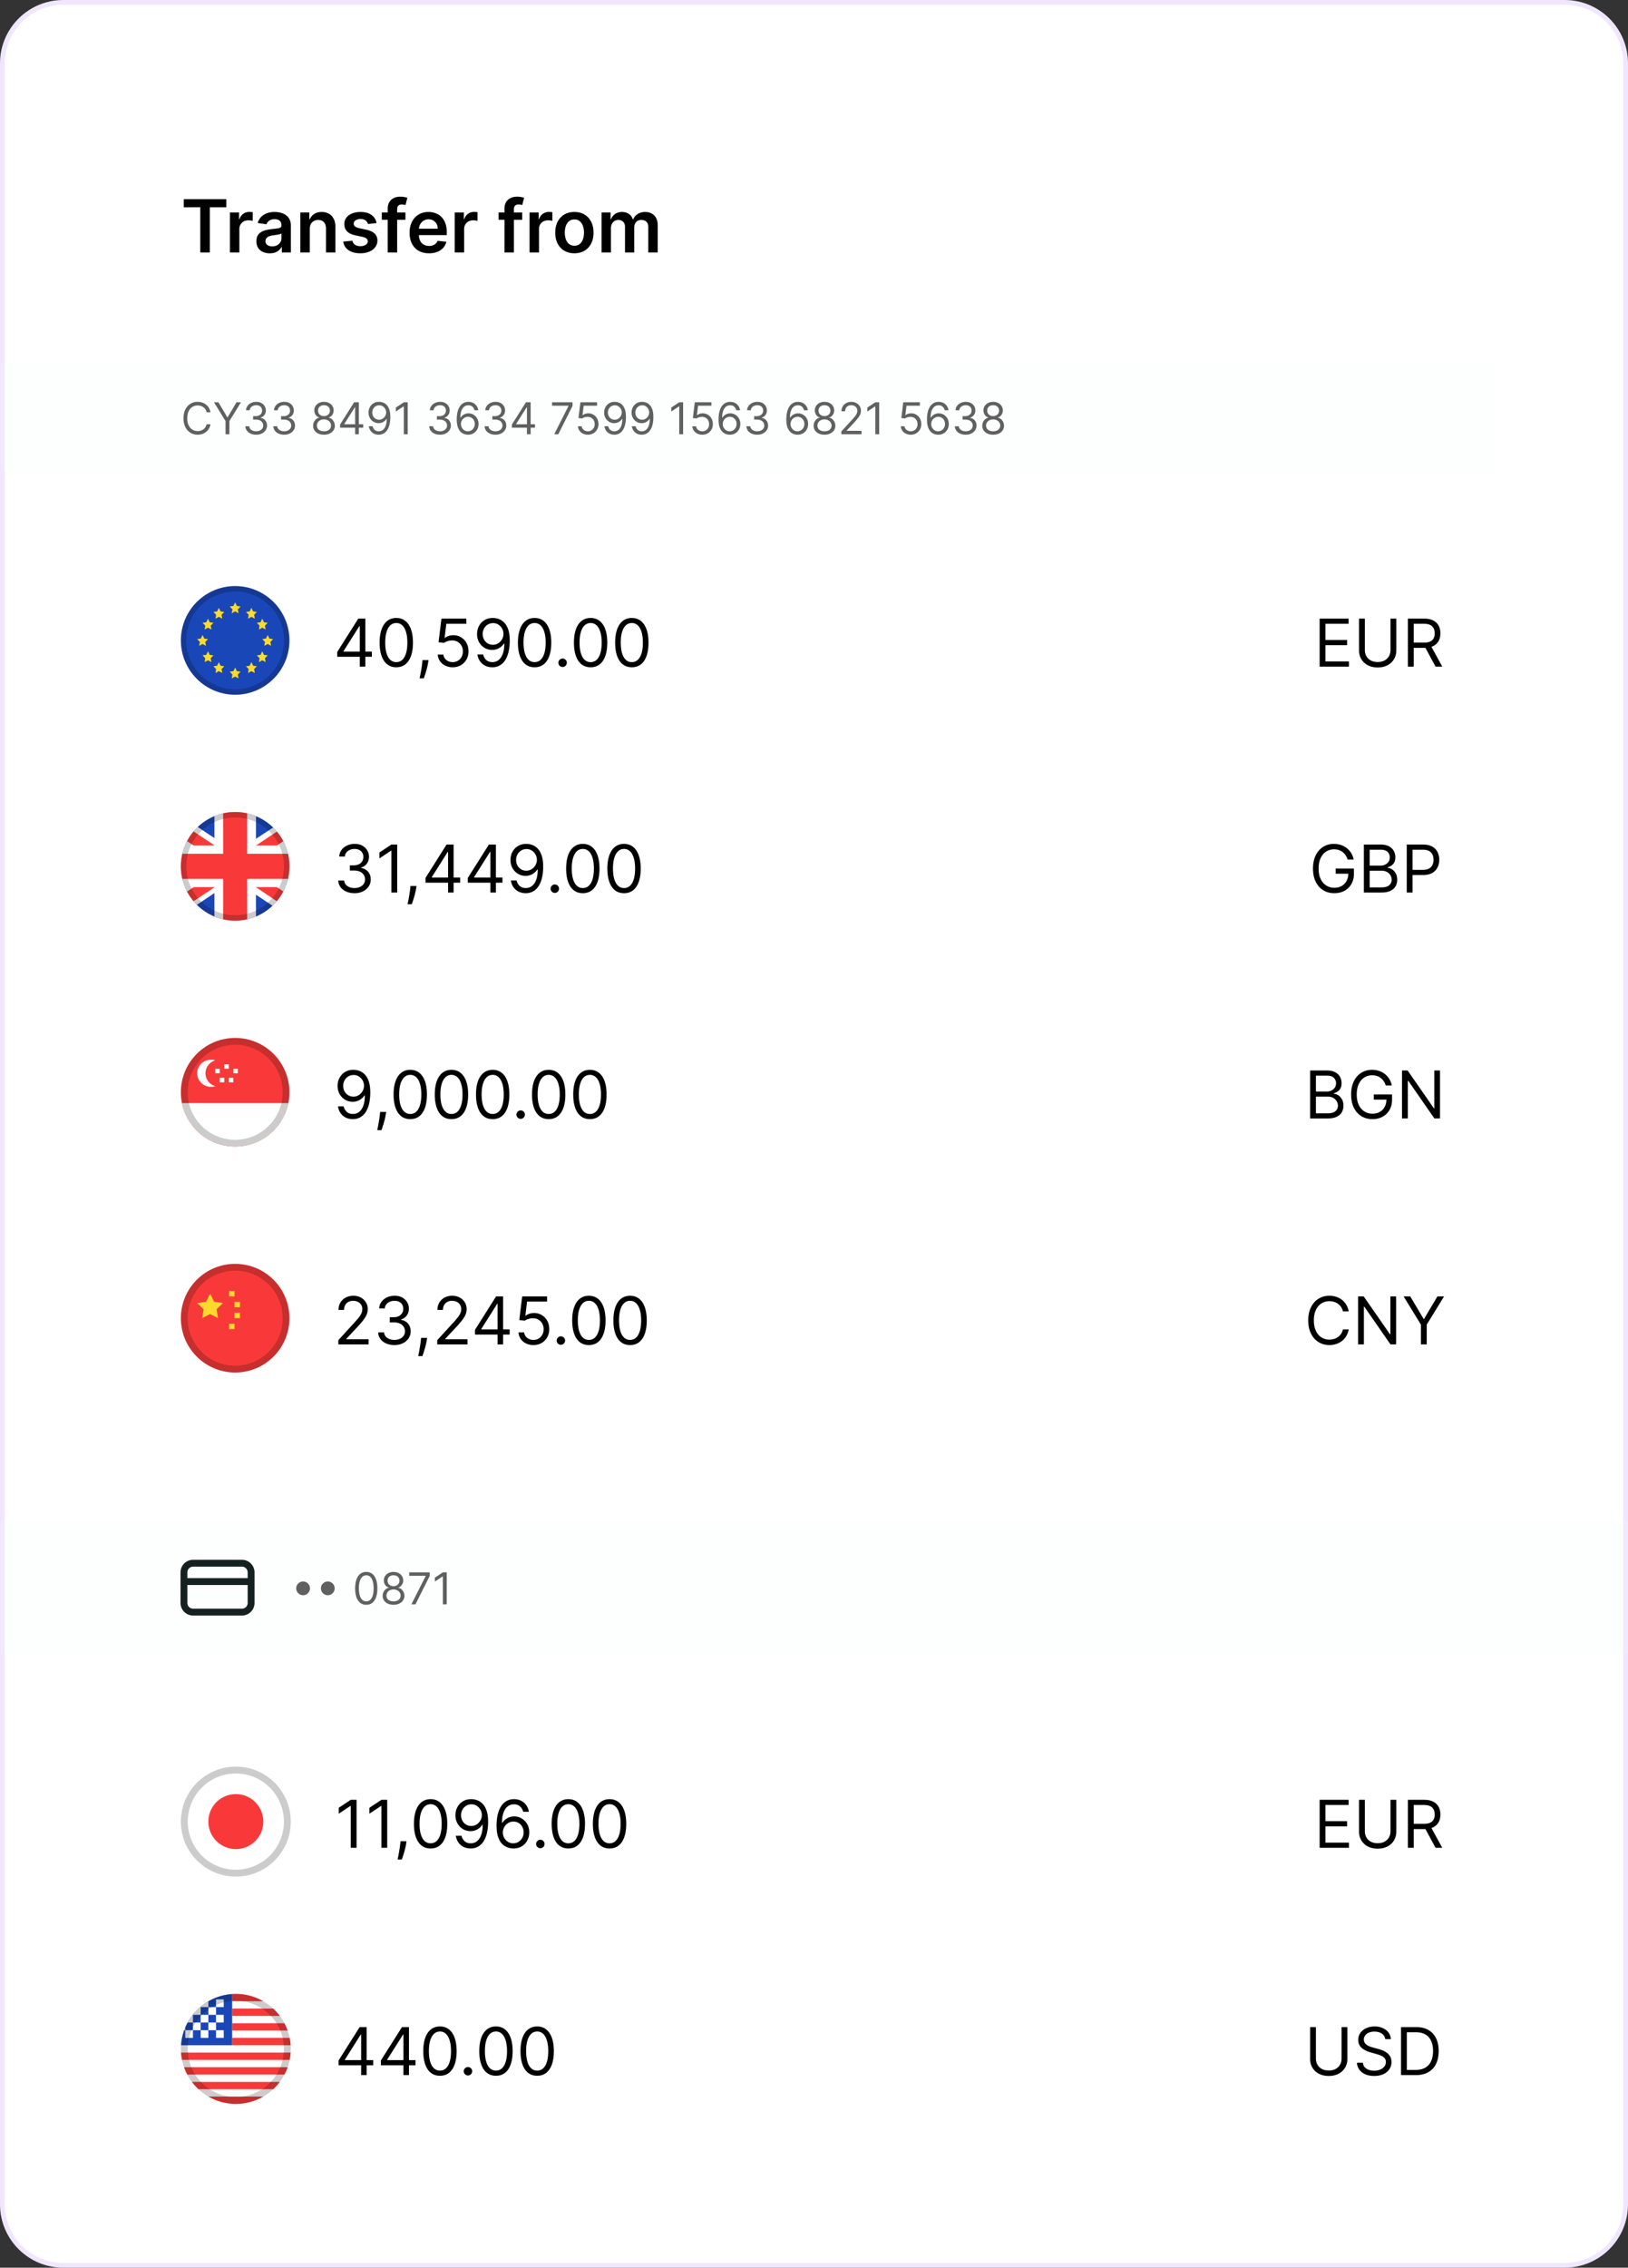 <svg xmlns="http://www.w3.org/2000/svg" width="342" height="476" fill="none">
    <rect width="100%" height="100%" fill="#333333" stroke="none"/>
    <path fill="#fff"
          d="M13.3.5h315.4c7.07 0 12.801 5.73 12.801 12.8v449.4c0 7.07-5.731 12.801-12.801 12.801H13.3C6.23 475.501.5 469.77.5 462.7V13.3C.5 6.23 6.23.5 13.3.5"/>
    <path stroke="#F0E6FF" stroke-width=".999"
          d="M13.3.5h315.4c7.07 0 12.801 5.73 12.801 12.8v449.4c0 7.07-5.731 12.801-12.801 12.801H13.3C6.23 475.501.5 469.77.5 462.7V13.3C.5 6.23 6.23.5 13.3.5Z"/>
    <path fill="#000"
          d="M38.612 43.507v-1.7h8.93v1.7h-3.46V53h-2.01v-9.493zM48.305 53v-8.394h1.918v1.398h.087q.23-.726.787-1.12a2.17 2.17 0 0 1 1.285-.399q.163 0 .366.017.207.01.344.038v1.82a2 2 0 0 0-.399-.077 4 4 0 0 0-.519-.038q-.54 0-.973.235a1.7 1.7 0 0 0-.672.64 1.8 1.8 0 0 0-.246.945V53zm8.367.17a3.5 3.5 0 0 1-1.437-.285 2.35 2.35 0 0 1-1.006-.852q-.366-.563-.366-1.389 0-.71.262-1.175a2.03 2.03 0 0 1 .716-.743 3.6 3.6 0 0 1 1.022-.42q.574-.148 1.186-.214.737-.075 1.197-.136.459-.066.667-.197.213-.136.213-.42v-.034q0-.617-.366-.956-.367-.339-1.055-.339-.728 0-1.153.317-.42.316-.569.749l-1.847-.263a2.95 2.95 0 0 1 .721-1.279 3.14 3.14 0 0 1 1.23-.776 4.7 4.7 0 0 1 1.607-.262q.606 0 1.208.142.6.143 1.098.47.498.323.798.88.306.557.306 1.394V53h-1.902v-1.153h-.065q-.18.35-.509.656-.322.3-.814.486-.486.18-1.142.18m.514-1.454q.595 0 1.032-.235.438-.24.673-.634.24-.394.24-.858v-.99a.9.9 0 0 1-.317.143q-.218.065-.492.114-.273.05-.54.088l-.465.065a3.5 3.5 0 0 0-.793.197 1.3 1.3 0 0 0-.552.383q-.202.24-.202.623 0 .547.399.825.399.279 1.017.279m7.886-3.635V53h-1.979v-8.394h1.891v1.426h.099a2.4 2.4 0 0 1 .923-1.12q.64-.416 1.58-.416.87 0 1.514.372.65.37 1.005 1.076.361.705.355 1.711V53h-1.978v-5.039q0-.841-.437-1.317-.432-.475-1.197-.475-.519 0-.924.229-.399.224-.628.65-.225.427-.224 1.033m14.034-1.257-1.803.197a1.5 1.5 0 0 0-.268-.514 1.3 1.3 0 0 0-.503-.388 1.8 1.8 0 0 0-.776-.147q-.617 0-1.038.268-.416.267-.41.694a.73.73 0 0 0 .268.595q.279.23.918.377l1.432.306q1.191.257 1.77.815.585.557.59 1.459a2.3 2.3 0 0 1-.464 1.4q-.453.6-1.262.94-.81.338-1.858.338-1.542 0-2.481-.645-.94-.65-1.12-1.809l1.928-.186q.132.57.558.858.426.29 1.11.29.704 0 1.13-.29.432-.289.432-.716 0-.36-.278-.595-.274-.235-.853-.361l-1.432-.3q-1.207-.252-1.787-.848-.58-.6-.574-1.52-.004-.775.42-1.343.433-.574 1.198-.886.77-.317 1.776-.317 1.476 0 2.323.629.852.628 1.054 1.7m6.064-2.218v1.53h-4.962v-1.53zM81.448 53v-9.187q0-.847.35-1.41.356-.563.951-.842a3.1 3.1 0 0 1 1.323-.278q.513 0 .912.082.4.081.59.147l-.393 1.53a3 3 0 0 0-.317-.076 2 2 0 0 0-.426-.044q-.552 0-.782.268-.225.262-.224.754V53zm8.672.164q-1.262 0-2.18-.525a3.55 3.55 0 0 1-1.405-1.497q-.492-.973-.492-2.29 0-1.295.492-2.274a3.7 3.7 0 0 1 1.388-1.53q.891-.552 2.093-.552.777 0 1.465.252.694.245 1.224.765.536.52.842 1.322.306.798.306 1.902v.607h-6.88V48.01h4.984A2.1 2.1 0 0 0 91.71 47a1.8 1.8 0 0 0-.673-.706 1.9 1.9 0 0 0-.994-.257q-.607 0-1.066.296a2.03 2.03 0 0 0-.716.765 2.2 2.2 0 0 0-.257 1.032v1.165q0 .732.268 1.257.267.52.749.797.48.274 1.125.274.432 0 .782-.12.35-.126.607-.367.256-.24.388-.595l1.847.207a2.9 2.9 0 0 1-.667 1.28 3.25 3.25 0 0 1-1.246.84q-.76.297-1.738.296M95.527 53v-8.394h1.918v1.398h.087q.23-.726.787-1.12a2.17 2.17 0 0 1 1.285-.399q.163 0 .366.017.207.01.344.038v1.82a2 2 0 0 0-.399-.077 4 4 0 0 0-.519-.038q-.54 0-.973.235a1.7 1.7 0 0 0-.672.64 1.8 1.8 0 0 0-.246.945V53zm14.171-8.394v1.53h-4.962v-1.53zM105.976 53v-9.187q0-.847.35-1.41.356-.563.951-.842a3.1 3.1 0 0 1 1.322-.278q.514 0 .913.082.4.081.59.147l-.393 1.53a4 4 0 0 0-.317-.076 2 2 0 0 0-.426-.044q-.552 0-.782.268-.224.262-.224.754V53zm5.271 0v-8.394h1.919v1.398h.087q.23-.726.787-1.12a2.16 2.16 0 0 1 1.284-.399q.165 0 .367.017.207.01.344.038v1.82a2 2 0 0 0-.399-.077 4 4 0 0 0-.519-.038q-.541 0-.973.235a1.7 1.7 0 0 0-.672.64 1.8 1.8 0 0 0-.246.945V53zm9.418.164q-1.23 0-2.131-.541a3.67 3.67 0 0 1-1.399-1.514q-.492-.972-.492-2.273t.492-2.28a3.66 3.66 0 0 1 1.399-1.519q.901-.54 2.131-.54t2.132.54q.901.54 1.393 1.52.498.977.498 2.279 0 1.3-.498 2.273a3.64 3.64 0 0 1-1.393 1.514q-.903.54-2.132.541m.011-1.585q.667 0 1.115-.366.448-.372.667-.995.224-.623.224-1.388 0-.77-.224-1.394-.219-.628-.667-1-.448-.371-1.115-.371-.682 0-1.137.371-.447.372-.672 1-.219.624-.218 1.394 0 .765.218 1.388.225.624.672.995.455.366 1.137.366M126.367 53v-8.394h1.891v1.426h.098a2.23 2.23 0 0 1 .869-1.126q.606-.41 1.448-.41.853 0 1.438.415.59.41.83 1.12h.088q.279-.698.94-1.114.666-.42 1.579-.42 1.16 0 1.891.731.732.733.733 2.137V53h-1.984v-5.329q0-.78-.416-1.142a1.48 1.48 0 0 0-1.016-.366q-.716 0-1.121.448-.398.443-.398 1.153V53h-1.941v-5.41q0-.65-.393-1.039-.388-.388-1.017-.388-.426 0-.776.219a1.5 1.5 0 0 0-.557.606 1.9 1.9 0 0 0-.208.907V53z"/>
    <path fill="#F5FAFA" fill-opacity=".2" d="M0 76h313.956v23.312H0z"/>
    <path fill="#606060"
          d="M44.217 86.539h-.813a1.7 1.7 0 0 0-.685-1.062 1.8 1.8 0 0 0-.561-.276 2.2 2.2 0 0 0-.643-.092 2.05 2.05 0 0 0-1.105.309q-.492.308-.784.908-.288.6-.288 1.472 0 .873.288 1.472.292.6.784.909.495.308 1.105.308.334 0 .643-.092.308-.092.56-.272a1.73 1.73 0 0 0 .686-1.066h.813q-.091.515-.334.922a2.52 2.52 0 0 1-1.414 1.121 3 3 0 0 1-.954.148q-.858 0-1.528-.42a2.9 2.9 0 0 1-1.053-1.194q-.383-.772-.383-1.836 0-1.062.383-1.836a2.9 2.9 0 0 1 1.053-1.194q.67-.42 1.528-.42.51 0 .954.148.45.148.81.433.36.282.604.689.242.403.334.921m.737-2.099h.931l1.863 3.135h.079l1.862-3.135h.931l-2.426 3.948v2.768h-.813v-2.768zm8.87 6.808q-.65 0-1.158-.223a2 2 0 0 1-.803-.62 1.67 1.67 0 0 1-.322-.928h.827a.98.98 0 0 0 .222.56q.198.234.515.361.318.128.705.128.434 0 .768-.15t.524-.42q.19-.27.19-.623 0-.37-.183-.653a1.2 1.2 0 0 0-.538-.446q-.354-.16-.866-.16h-.537v-.722h.537q.4 0 .702-.144.305-.144.476-.407a1.1 1.1 0 0 0 .173-.616q0-.341-.15-.594-.151-.253-.427-.393a1.4 1.4 0 0 0-.642-.141q-.348 0-.656.128-.306.124-.499.364a.95.95 0 0 0-.21.57h-.787q.02-.528.319-.924.298-.4.78-.623a2.5 2.5 0 0 1 1.066-.223q.622 0 1.069.252.445.249.685.66.24.409.24.885 0 .567-.3.967a1.5 1.5 0 0 1-.802.554v.052q.636.105.993.541.358.434.358 1.073 0 .547-.299.984a2 2 0 0 1-.806.682q-.513.249-1.165.249m5.879 0q-.65 0-1.158-.223a2 2 0 0 1-.803-.62 1.67 1.67 0 0 1-.321-.928h.826a.98.98 0 0 0 .223.56q.197.234.515.361.318.128.705.128.432 0 .767-.15.334-.15.525-.42.19-.27.19-.623 0-.37-.184-.653a1.2 1.2 0 0 0-.538-.446q-.354-.16-.865-.16h-.538v-.722h.538q.4 0 .701-.144.306-.144.476-.407a1.1 1.1 0 0 0 .174-.616q0-.341-.151-.594-.15-.253-.426-.393a1.4 1.4 0 0 0-.643-.141q-.348 0-.656.128-.305.124-.498.364a.95.95 0 0 0-.21.57h-.787a1.6 1.6 0 0 1 .318-.924q.298-.4.78-.623a2.5 2.5 0 0 1 1.066-.223q.623 0 1.07.252.445.249.684.66.24.409.24.885 0 .567-.299.967a1.5 1.5 0 0 1-.803.554v.052q.636.105.994.541.357.434.357 1.073 0 .547-.298.984a2 2 0 0 1-.807.682q-.512.249-1.164.249m8.358 0q-.675 0-1.193-.24a1.96 1.96 0 0 1-.804-.665 1.67 1.67 0 0 1-.285-.97 1.78 1.78 0 0 1 .633-1.395q.298-.245.666-.311v-.04a1.3 1.3 0 0 1-.768-.54 1.64 1.64 0 0 1-.282-.955 1.6 1.6 0 0 1 .26-.915q.262-.402.72-.636.463-.232 1.053-.232.584 0 1.043.232.46.234.722.636.265.404.268.915-.004.535-.291.955-.285.416-.758.54v.04q.364.066.656.311.291.244.466.607.172.36.177.787-.004.545-.295.97-.289.424-.804.666-.511.24-1.184.24m0-.722q.456 0 .787-.147.332-.148.512-.417t.183-.63a1.2 1.2 0 0 0-.196-.671 1.33 1.33 0 0 0-.528-.46 1.66 1.66 0 0 0-.758-.167q-.43 0-.767.167a1.33 1.33 0 0 0-.528.46q-.19.291-.187.672a1.1 1.1 0 0 0 .174.63q.18.269.515.416.334.147.793.147m0-3.187q.36 0 .64-.144.282-.144.442-.403.162-.26.164-.607a1.1 1.1 0 0 0-.16-.594 1.04 1.04 0 0 0-.436-.393 1.4 1.4 0 0 0-.65-.141q-.376 0-.659.14a1 1 0 0 0-.436.394 1.1 1.1 0 0 0-.15.594q-.004.348.153.606.161.26.443.404.281.144.65.144m3.382 2.44v-.67l2.951-4.669h.485v1.037h-.328l-2.23 3.528v.052h3.975v.722zm3.161 1.377V84.44h.774v6.716zm5.059-6.807q.412.003.826.157t.754.511q.341.355.548.968t.207 1.538q0 .895-.17 1.59-.168.691-.486 1.168-.315.475-.768.72-.45.247-1.016.247-.564 0-1.007-.223a2 2 0 0 1-.721-.627 2.2 2.2 0 0 1-.358-.934h.8q.11.462.43.764.325.298.856.298.777 0 1.226-.678.453-.679.453-1.919h-.053a2 2 0 0 1-.436.476 1.92 1.92 0 0 1-1.216.416q-.577 0-1.06-.285a2.17 2.17 0 0 1-.767-.79 2.3 2.3 0 0 1-.285-1.154q0-.617.275-1.129a2.13 2.13 0 0 1 .78-.82q.506-.304 1.188-.294m0 .721q-.414 0-.745.207-.328.203-.52.55-.191.345-.191.764t.184.765q.186.34.508.544.324.2.738.2.31 0 .58-.121.27-.126.469-.338.203-.217.318-.489.114-.275.115-.574 0-.393-.19-.737a1.5 1.5 0 0 0-.519-.558 1.34 1.34 0 0 0-.747-.213m5.985-.63v6.716h-.813v-5.863h-.04l-1.64 1.089v-.827l1.68-1.115zm6.798 6.808q-.65 0-1.158-.223a2 2 0 0 1-.803-.62 1.67 1.67 0 0 1-.322-.928h.827a.98.98 0 0 0 .223.56q.196.234.515.361.318.128.705.128.432 0 .767-.15.334-.15.525-.42.19-.27.19-.623 0-.37-.184-.653a1.2 1.2 0 0 0-.538-.446q-.354-.16-.865-.16h-.538v-.722h.538q.4 0 .701-.144.305-.144.476-.407a1.1 1.1 0 0 0 .174-.616q0-.341-.151-.594-.15-.253-.427-.393a1.4 1.4 0 0 0-.642-.141q-.348 0-.656.128-.305.124-.498.364a.95.95 0 0 0-.21.57h-.787q.02-.528.318-.924.299-.4.78-.623a2.5 2.5 0 0 1 1.066-.223q.623 0 1.069.252.446.249.685.66.24.409.24.885 0 .567-.299.967a1.5 1.5 0 0 1-.803.554v.052q.636.105.993.541.358.434.358 1.073 0 .547-.299.984a2 2 0 0 1-.806.682q-.512.249-1.164.249m5.84 0a2.5 2.5 0 0 1-.827-.158 2 2 0 0 1-.754-.508q-.341-.36-.547-.974-.207-.616-.207-1.547 0-.892.167-1.581.167-.692.486-1.164.317-.476.767-.722a2.1 2.1 0 0 1 1.02-.245q.564 0 1.003.226.443.222.722.623.278.4.36.921h-.8a1.5 1.5 0 0 0-.433-.75q-.321-.3-.852-.299-.78 0-1.23.679-.446.678-.45 1.905h.053a1.98 1.98 0 0 1 1-.784q.309-.108.653-.108.578 0 1.056.288.479.285.767.79.29.502.289 1.152 0 .623-.279 1.14a2.1 2.1 0 0 1-.784.82q-.501.302-1.18.296m0-.722q.413 0 .74-.206.332-.207.522-.554.194-.348.194-.774 0-.416-.187-.758a1.4 1.4 0 0 0-.509-.547 1.34 1.34 0 0 0-.734-.204q-.312 0-.58.125-.27.12-.473.334a1.6 1.6 0 0 0-.314.49 1.554 1.554 0 0 0 .59 1.882q.33.212.75.212m5.801.722q-.648 0-1.157-.223a2 2 0 0 1-.804-.62 1.68 1.68 0 0 1-.321-.928h.826a1 1 0 0 0 .223.56q.198.234.515.361.318.128.705.128.433 0 .768-.15.334-.15.524-.42t.19-.623q0-.37-.183-.653a1.2 1.2 0 0 0-.538-.446q-.354-.16-.866-.16h-.537v-.722h.537q.4 0 .702-.144.305-.144.476-.407.173-.262.173-.616 0-.341-.151-.594-.15-.253-.426-.393a1.4 1.4 0 0 0-.643-.141q-.347 0-.655.128a1.2 1.2 0 0 0-.499.364.95.95 0 0 0-.21.57h-.787q.02-.528.318-.924.299-.4.781-.623a2.5 2.5 0 0 1 1.066-.223q.622 0 1.069.252.445.249.685.66.24.409.239.885 0 .567-.298.967a1.5 1.5 0 0 1-.803.554v.052q.636.105.993.541.358.434.358 1.073 0 .547-.299.984a2.03 2.03 0 0 1-.807.682q-.511.249-1.164.249m3.453-1.47v-.668l2.951-4.67h.486v1.037h-.328l-2.23 3.528v.052h3.974v.722zm3.161 1.378V84.44h.774v6.716zm5.728 0 3.004-5.942v-.052h-3.463v-.722h4.302v.761l-2.99 5.955zm7.074.092q-.577 0-1.039-.23a1.93 1.93 0 0 1-.742-.63 1.7 1.7 0 0 1-.304-.91h.786q.046.454.414.753.37.295.885.295a1.371 1.371 0 0 0 1.243-.725q.186-.34.187-.77 0-.44-.194-.784a1.4 1.4 0 0 0-.524-.547 1.5 1.5 0 0 0-.764-.204 2.1 2.1 0 0 0-.633.096 1.8 1.8 0 0 0-.535.246l-.761-.092.407-3.306h3.489v.722h-2.807l-.236 1.98h.039q.207-.164.518-.272t.65-.108q.617 0 1.098.295.486.292.761.8.279.51.279 1.161 0 .642-.289 1.148-.285.501-.787.793a2.25 2.25 0 0 1-1.141.289m5.657-6.9q.413.004.827.158.413.154.754.511.341.355.547.968t.207 1.538q0 .895-.17 1.59-.168.691-.486 1.168a2.15 2.15 0 0 1-.767.72q-.45.247-1.017.247-.564 0-1.006-.223a2 2 0 0 1-.722-.627 2.2 2.2 0 0 1-.357-.934h.8q.108.462.43.764.324.298.855.298.777 0 1.227-.678.452-.679.452-1.919h-.052a2 2 0 0 1-.436.476 1.94 1.94 0 0 1-1.217.416 2.04 2.04 0 0 1-1.059-.285 2.16 2.16 0 0 1-.767-.79 2.3 2.3 0 0 1-.286-1.154q0-.617.276-1.129.279-.514.78-.82.506-.304 1.187-.294m0 .722q-.412 0-.744.207-.328.203-.521.55-.19.345-.191.764 0 .42.184.765.187.34.508.544.326.2.738.2.312 0 .58-.121a1.5 1.5 0 0 0 .469-.338 1.6 1.6 0 0 0 .318-.489q.115-.275.115-.574a1.5 1.5 0 0 0-.19-.737 1.5 1.5 0 0 0-.518-.558 1.34 1.34 0 0 0-.748-.213m5.763-.721q.412.003.826.157.413.154.754.511.34.355.548.968.206.613.206 1.538 0 .895-.17 1.59-.167.691-.486 1.168a2.14 2.14 0 0 1-.767.72 2.1 2.1 0 0 1-1.016.247q-.564 0-1.007-.223a2 2 0 0 1-.721-.627 2.2 2.2 0 0 1-.358-.934h.8q.108.462.43.764.324.298.856.298.777 0 1.226-.678.453-.679.453-1.919h-.053a2 2 0 0 1-.436.476 1.9 1.9 0 0 1-.561.308 2 2 0 0 1-.656.108q-.576 0-1.059-.285a2.16 2.16 0 0 1-.767-.79 2.3 2.3 0 0 1-.285-1.154q0-.617.275-1.129.279-.514.781-.82.504-.304 1.187-.294m0 .721q-.414 0-.745.207a1.5 1.5 0 0 0-.521.55q-.19.345-.19.764t.183.765q.187.34.509.544.324.2.737.2a1.4 1.4 0 0 0 1.05-.46q.202-.216.318-.488.114-.275.114-.574a1.5 1.5 0 0 0-.19-.737 1.5 1.5 0 0 0-.518-.558 1.34 1.34 0 0 0-.747-.213m8.582-.63v6.716h-.813v-5.863h-.04l-1.639 1.089v-.827l1.679-1.115zm4.03 6.808a2.3 2.3 0 0 1-1.04-.23 1.93 1.93 0 0 1-.741-.63 1.7 1.7 0 0 1-.305-.91h.787q.047.454.413.753.372.295.886.295.413 0 .734-.193.325-.194.509-.531.186-.342.187-.77 0-.44-.194-.785a1.4 1.4 0 0 0-.525-.547 1.5 1.5 0 0 0-.764-.204 2.1 2.1 0 0 0-.632.096 1.8 1.8 0 0 0-.535.246l-.761-.092.407-3.306h3.489v.722h-2.807l-.236 1.98h.039q.207-.164.518-.272t.65-.108q.617 0 1.098.295.486.292.761.8.279.51.279 1.161 0 .642-.289 1.148-.285.501-.787.793a2.25 2.25 0 0 1-1.141.289m5.749 0a2.5 2.5 0 0 1-.826-.158q-.413-.15-.755-.508-.34-.36-.547-.974-.207-.616-.207-1.547 0-.892.167-1.581.168-.692.486-1.164a2.2 2.2 0 0 1 .767-.722 2.1 2.1 0 0 1 1.02-.245q.564 0 1.003.226.443.222.722.623.279.4.36.921h-.8a1.48 1.48 0 0 0-.433-.75q-.321-.3-.852-.299-.78 0-1.23.679-.446.678-.449 1.905h.052a1.98 1.98 0 0 1 1.001-.784q.308-.108.652-.108.578 0 1.056.288.479.285.767.79.29.502.289 1.152 0 .623-.279 1.14a2.1 2.1 0 0 1-.784.82q-.502.302-1.18.296m0-.722q.412 0 .741-.206.332-.207.521-.554.194-.348.194-.774 0-.416-.187-.758a1.4 1.4 0 0 0-.508-.547 1.35 1.35 0 0 0-.735-.204q-.311 0-.58.125-.269.12-.472.334a1.6 1.6 0 0 0-.315.49 1.55 1.55 0 0 0 .59 1.882q.331.212.751.212m5.802.722q-.65 0-1.158-.223a2 2 0 0 1-.803-.62 1.67 1.67 0 0 1-.322-.928h.827a.97.97 0 0 0 .223.56q.196.234.514.361.318.128.705.128.433 0 .768-.15t.524-.42a1.05 1.05 0 0 0 .191-.623q0-.37-.184-.653a1.2 1.2 0 0 0-.538-.446q-.354-.16-.865-.16h-.538v-.722h.538q.4 0 .701-.144.305-.144.476-.407a1.1 1.1 0 0 0 .174-.616q0-.341-.151-.594a1.03 1.03 0 0 0-.427-.393 1.4 1.4 0 0 0-.642-.141q-.348 0-.656.128-.305.124-.499.364a.94.94 0 0 0-.209.57h-.787q.02-.528.318-.924.299-.4.78-.623a2.5 2.5 0 0 1 1.066-.223q.622 0 1.069.252.446.249.685.66.24.409.239.885 0 .567-.298.967a1.5 1.5 0 0 1-.803.554v.052q.636.105.993.541.358.434.358 1.073 0 .547-.299.984a2 2 0 0 1-.806.682q-.512.249-1.164.249m8.437 0a2.5 2.5 0 0 1-.827-.158q-.412-.15-.754-.508-.341-.36-.547-.974-.207-.616-.207-1.547 0-.892.167-1.581.167-.692.486-1.164.317-.476.767-.722a2.1 2.1 0 0 1 1.02-.245q.564 0 1.003.226.443.222.721.623.28.4.361.921h-.8a1.5 1.5 0 0 0-.433-.75q-.321-.3-.852-.299-.781 0-1.23.679-.446.678-.449 1.905h.052q.184-.278.436-.476a1.96 1.96 0 0 1 1.217-.416q.577 0 1.056.288.479.285.767.79.289.502.289 1.152 0 .623-.279 1.14a2.1 2.1 0 0 1-.784.82q-.502.302-1.18.296m0-.722q.412 0 .741-.206.331-.207.521-.554.194-.348.194-.774 0-.416-.187-.758a1.4 1.4 0 0 0-.509-.547 1.34 1.34 0 0 0-.734-.204 1.4 1.4 0 0 0-.58.125q-.27.12-.473.334a1.6 1.6 0 0 0-.314.49 1.55 1.55 0 0 0 .59 1.882q.331.212.751.212m5.683.722q-.675 0-1.193-.24a1.96 1.96 0 0 1-.804-.665 1.68 1.68 0 0 1-.285-.97 1.8 1.8 0 0 1 .167-.788q.17-.364.466-.606.299-.246.666-.312v-.04a1.3 1.3 0 0 1-.768-.54 1.64 1.64 0 0 1-.282-.955 1.62 1.62 0 0 1 .259-.915q.263-.402.722-.636a2.3 2.3 0 0 1 1.052-.232q.584 0 1.043.232.46.234.721.636.266.404.269.915a1.66 1.66 0 0 1-.292.955q-.285.416-.757.54v.04q.364.066.656.311.292.244.465.607.174.36.178.787a1.7 1.7 0 0 1-.296.97q-.288.424-.803.666-.512.24-1.184.24m0-.722q.456 0 .787-.147a1.17 1.17 0 0 0 .512-.417q.18-.269.183-.63a1.2 1.2 0 0 0-.196-.671 1.34 1.34 0 0 0-.528-.46 1.66 1.66 0 0 0-.758-.167q-.43 0-.767.167a1.34 1.34 0 0 0-.528.46 1.2 1.2 0 0 0-.187.672q-.003.36.174.63.18.269.515.416.334.147.793.147m0-3.187q.361 0 .64-.144.282-.144.442-.403.16-.26.164-.607a1.1 1.1 0 0 0-.16-.594 1.05 1.05 0 0 0-.436-.393 1.4 1.4 0 0 0-.65-.141q-.377 0-.659.14a1 1 0 0 0-.436.394 1.1 1.1 0 0 0-.151.594q-.003.348.154.606.16.26.443.404.282.144.649.144m3.539 3.817v-.59l2.217-2.427q.39-.426.643-.74.252-.32.373-.598a1.4 1.4 0 0 0 .125-.59q0-.354-.17-.613a1.1 1.1 0 0 0-.46-.4 1.5 1.5 0 0 0-.655-.141 1.4 1.4 0 0 0-.676.16q-.285.158-.443.443-.154.285-.154.67h-.774q0-.591.273-1.037.272-.447.741-.695.472-.25 1.059-.25.59 0 1.046.25.456.249.715.672t.259.941q0 .37-.135.725-.13.351-.459.783-.325.43-.901 1.05l-1.509 1.613v.053h3.122v.721zm7.952-6.716v6.716h-.813v-5.863h-.039l-1.64 1.089v-.827l1.679-1.115zm6.627 6.808q-.577 0-1.039-.23a1.9 1.9 0 0 1-.741-.63 1.7 1.7 0 0 1-.305-.91h.787q.045.454.413.753.37.295.885.295.414 0 .735-.193.325-.194.508-.531.187-.342.187-.77 0-.44-.194-.785a1.4 1.4 0 0 0-.524-.547 1.5 1.5 0 0 0-.764-.204 2.1 2.1 0 0 0-.633.096 1.8 1.8 0 0 0-.535.246l-.76-.092.406-3.306h3.489v.722h-2.807l-.236 1.98h.04q.206-.164.518-.272.311-.108.649-.108.617 0 1.098.295.486.292.761.8.279.51.279 1.161 0 .642-.289 1.148-.285.501-.787.793a2.24 2.24 0 0 1-1.141.289m5.749 0a2.5 2.5 0 0 1-.826-.158q-.413-.15-.754-.508-.341-.36-.548-.974-.207-.616-.206-1.547 0-.892.167-1.581a3.6 3.6 0 0 1 .485-1.164 2.2 2.2 0 0 1 .767-.722 2.1 2.1 0 0 1 1.02-.245q.564 0 1.004.226.442.222.721.623.279.4.361.921h-.8a1.5 1.5 0 0 0-.433-.75q-.322-.3-.853-.299-.78 0-1.229.679-.446.678-.45 1.905h.053a1.97 1.97 0 0 1 1-.784q.308-.108.652-.108.577 0 1.056.288.48.285.768.79.288.502.288 1.152 0 .623-.278 1.14a2.13 2.13 0 0 1-.784.82q-.502.302-1.181.296m0-.722q.414 0 .741-.206.332-.207.522-.554.193-.348.193-.774 0-.416-.187-.758a1.4 1.4 0 0 0-.508-.547 1.34 1.34 0 0 0-.734-.204q-.312 0-.581.125-.268.12-.472.334a1.6 1.6 0 0 0-.315.49 1.5 1.5 0 0 0-.115.573q0 .4.187.748.19.347.518.56.332.213.751.213m5.802.722q-.65 0-1.158-.223a2 2 0 0 1-.803-.62 1.66 1.66 0 0 1-.321-.928h.826a.97.97 0 0 0 .223.56q.197.234.515.361.318.128.705.128.432 0 .767-.15.334-.15.525-.42.19-.27.19-.623 0-.37-.184-.653a1.2 1.2 0 0 0-.537-.446q-.355-.16-.866-.16h-.538v-.722h.538q.4 0 .702-.144.304-.144.475-.407a1.1 1.1 0 0 0 .174-.616q0-.341-.151-.594a1.04 1.04 0 0 0-.426-.393 1.4 1.4 0 0 0-.643-.141q-.347 0-.656.128a1.2 1.2 0 0 0-.498.364.95.95 0 0 0-.21.57h-.787q.02-.528.318-.924.298-.4.78-.623a2.5 2.5 0 0 1 1.066-.223q.623 0 1.069.252.446.249.685.66.24.409.24.885 0 .567-.299.967a1.5 1.5 0 0 1-.803.554v.052q.636.105.994.541.357.434.357 1.073 0 .547-.298.984a2.03 2.03 0 0 1-.807.682q-.512.249-1.164.249m5.761 0q-.675 0-1.193-.24a1.96 1.96 0 0 1-.804-.665 1.68 1.68 0 0 1-.285-.97 1.8 1.8 0 0 1 .167-.788q.17-.364.466-.606.298-.246.666-.312v-.04a1.3 1.3 0 0 1-.768-.54 1.64 1.64 0 0 1-.282-.955 1.62 1.62 0 0 1 .259-.915q.263-.402.722-.636a2.3 2.3 0 0 1 1.052-.232q.584 0 1.043.232.46.234.721.636.267.404.269.915a1.66 1.66 0 0 1-.291.955 1.3 1.3 0 0 1-.758.54v.04q.364.066.656.311.291.244.466.607.173.36.177.787a1.7 1.7 0 0 1-.296.97q-.288.424-.803.666-.512.24-1.184.24m0-.722q.457 0 .787-.147a1.17 1.17 0 0 0 .512-.417q.18-.269.183-.63a1.2 1.2 0 0 0-.196-.671 1.34 1.34 0 0 0-.528-.46 1.66 1.66 0 0 0-.758-.167q-.43 0-.767.167a1.34 1.34 0 0 0-.528.46 1.2 1.2 0 0 0-.187.672q-.003.36.174.63.18.269.515.416.334.147.793.147m0-3.187q.361 0 .64-.144a1.1 1.1 0 0 0 .606-1.01 1.1 1.1 0 0 0-.16-.594 1.05 1.05 0 0 0-.436-.393 1.4 1.4 0 0 0-.65-.141q-.377 0-.659.14a1 1 0 0 0-.436.394 1.1 1.1 0 0 0-.151.594q-.003.348.154.606.16.26.443.404.282.144.649.144"/>
    <path fill="#1A47B8"
          d="M49.4 145.824c6.296 0 11.4-5.104 11.4-11.4s-5.104-11.4-11.4-11.4-11.4 5.104-11.4 11.4 5.104 11.4 11.4 11.4"/>
    <path fill="#FFDB2C"
          d="m48.692 128.724.704-.39.704.39-.134-.825.57-.584-.787-.121-.353-.75-.353.75-.787.121.57.584zM48.692 142.404l.704-.39.704.39-.134-.825.57-.584-.787-.121-.353-.75-.353.75-.787.121.57.584zM41.852 135.564l.704-.39.705.39-.135-.825.57-.584-.787-.121-.353-.75-.353.75-.787.121.57.584zM45.272 129.864l.704-.39.705.39-.135-.825.57-.584-.787-.121-.353-.75-.353.75-.787.121.57.584zM52.112 129.864l.704-.39.704.39-.134-.825.57-.584-.787-.121-.353-.75-.353.75-.787.121.57.584zM42.992 132.144l.704-.39.705.39-.135-.825.57-.584-.787-.121-.353-.75-.353.75-.787.121.57.584zM54.392 132.144l.704-.39.705.39-.135-.825.57-.584-.787-.121-.353-.75-.353.75-.787.121.57.584zM54.392 138.984l.704-.39.705.39-.135-.825.57-.584-.787-.121-.353-.75-.353.75-.787.121.57.584zM42.992 138.984l.704-.39.705.39-.135-.825.57-.584-.787-.121-.353-.75-.353.75-.787.121.57.584zM45.272 141.264l.704-.39.705.39-.135-.825.57-.584-.787-.121-.353-.75-.353.75-.787.121.57.584zM52.112 141.264l.704-.39.704.39-.134-.825.57-.584-.787-.121-.353-.75-.353.75-.787.121.57.584zM55.532 135.564l.704-.39.705.39-.135-.825.57-.584-.787-.121-.353-.75-.353.75-.787.121.57.584z"/>
    <path fill="#000" fill-opacity=".2" fill-rule="evenodd"
          d="M49.4 144.684c5.666 0 10.26-4.594 10.26-10.26s-4.593-10.26-10.26-10.26-10.26 4.594-10.26 10.26 4.594 10.26 10.26 10.26m0 1.14c6.296 0 11.4-5.104 11.4-11.4s-5.104-11.4-11.4-11.4-11.4 5.104-11.4 11.4 5.104 11.4 11.4 11.4"
          clip-rule="evenodd"/>
    <path fill="#000"
          d="M70.84 137.858v-1.003l4.428-7.004h.728v1.554h-.492l-3.345 5.292v.079h5.962v1.082zm4.742 2.066v-10.073h1.161v10.073zm7.667.138q-1.11 0-1.893-.605-.783-.61-1.195-1.766-.414-1.16-.414-2.804 0-1.632.413-2.789.42-1.16 1.2-1.77.788-.615 1.89-.615t1.883.615q.787.61 1.2 1.77.419 1.157.418 2.789 0 1.643-.413 2.804-.412 1.156-1.195 1.766-.782.605-1.894.605m0-1.082q1.103 0 1.712-1.063.61-1.062.61-3.03 0-1.308-.28-2.228-.276-.92-.797-1.402a1.76 1.76 0 0 0-1.245-.482q-1.09 0-1.706 1.077-.615 1.073-.615 3.035 0 1.31.275 2.224.276.913.792 1.392.522.477 1.254.477m6.771-.433-.079.531q-.083.561-.255 1.2-.167.64-.35 1.205-.181.565-.3.9h-.885l.167-.831q.103-.516.207-1.156.107-.635.177-1.298l.059-.551zm5.076 1.515a3.45 3.45 0 0 1-1.56-.345 2.9 2.9 0 0 1-1.11-.944 2.57 2.57 0 0 1-.458-1.367h1.18q.07.683.62 1.131.555.443 1.328.443.62 0 1.102-.291.487-.29.762-.796.28-.512.28-1.156 0-.66-.29-1.176a2.13 2.13 0 0 0-.787-.821 2.2 2.2 0 0 0-1.146-.305 3.1 3.1 0 0 0-.949.142 2.7 2.7 0 0 0-.802.369l-1.14-.137.61-4.958h5.233v1.082h-4.21l-.355 2.971h.06q.31-.246.776-.409.468-.162.974-.162.925 0 1.648.443.728.438 1.141 1.2.418.762.418 1.741 0 .965-.433 1.722a3.17 3.17 0 0 1-1.18 1.19q-.753.432-1.712.433m8.486-10.349q.62.005 1.24.236t1.131.767q.512.531.821 1.451.31.92.31 2.307 0 1.343-.256 2.386-.25 1.038-.728 1.751a3.2 3.2 0 0 1-1.151 1.082 3.1 3.1 0 0 1-1.524.369q-.846 0-1.51-.335a2.96 2.96 0 0 1-1.083-.939 3.3 3.3 0 0 1-.536-1.402h1.201q.161.693.644 1.146.486.447 1.284.448 1.165 0 1.839-1.019.68-1.017.679-2.877h-.079a3 3 0 0 1-.654.713 2.9 2.9 0 0 1-1.825.625 3.06 3.06 0 0 1-1.588-.428 3.25 3.25 0 0 1-1.151-1.185q-.429-.758-.428-1.732 0-.924.413-1.692a3.2 3.2 0 0 1 1.17-1.229q.758-.458 1.781-.443m0 1.082q-.62 0-1.117.31a2.24 2.24 0 0 0-.782.826 2.33 2.33 0 0 0-.285 1.146q0 .63.276 1.146.28.511.762.817.488.3 1.107.3.466 0 .87-.182.404-.188.704-.507.305-.325.477-.733.172-.413.172-.86 0-.591-.285-1.107a2.26 2.26 0 0 0-.778-.836 2 2 0 0 0-1.121-.32m8.722 9.267q-1.111 0-1.894-.605-.781-.61-1.195-1.766-.413-1.16-.413-2.804 0-1.632.413-2.789.418-1.16 1.2-1.77.788-.615 1.889-.615 1.102 0 1.884.615.788.61 1.2 1.77.418 1.157.418 2.789 0 1.643-.413 2.804-.413 1.156-1.195 1.766-.783.605-1.894.605m0-1.082q1.102 0 1.712-1.063t.61-3.03q0-1.308-.281-2.228-.275-.92-.797-1.402a1.76 1.76 0 0 0-1.244-.482q-1.092 0-1.707 1.077-.615 1.073-.615 3.035 0 1.31.276 2.224.275.913.792 1.392a1.8 1.8 0 0 0 1.254.477m5.885 1.023a.85.85 0 0 1-.624-.261.85.85 0 0 1-.261-.625.85.85 0 0 1 .261-.624.85.85 0 0 1 .624-.261q.364 0 .625.261a.85.85 0 0 1 .261.624.83.83 0 0 1-.123.443.9.9 0 0 1-.32.325.85.85 0 0 1-.443.118m5.883.059q-1.111 0-1.894-.605-.781-.61-1.195-1.766-.413-1.16-.413-2.804 0-1.632.413-2.789.418-1.16 1.2-1.77.787-.615 1.889-.615t1.884.615q.788.61 1.2 1.77.418 1.157.418 2.789 0 1.643-.413 2.804-.414 1.156-1.195 1.766-.783.605-1.894.605m0-1.082q1.102 0 1.712-1.063t.61-3.03q0-1.308-.281-2.228-.275-.92-.797-1.402a1.76 1.76 0 0 0-1.244-.482q-1.092 0-1.707 1.077-.615 1.073-.615 3.035 0 1.31.276 2.224.275.913.792 1.392a1.8 1.8 0 0 0 1.254.477m8.657 1.082q-1.111 0-1.894-.605-.782-.61-1.195-1.766-.413-1.16-.413-2.804 0-1.632.413-2.789.418-1.16 1.2-1.77.787-.615 1.889-.615t1.884.615q.786.61 1.2 1.77.418 1.157.418 2.789 0 1.643-.413 2.804-.414 1.156-1.195 1.766-.783.605-1.894.605m0-1.082q1.101 0 1.712-1.063.609-1.062.609-3.03 0-1.308-.28-2.228-.275-.92-.797-1.402a1.76 1.76 0 0 0-1.244-.482q-1.092 0-1.707 1.077-.615 1.073-.615 3.035 0 1.31.276 2.224.274.913.792 1.392a1.8 1.8 0 0 0 1.254.477M277.22 139.924v-10.073h6.079v1.082h-4.859v3.403h4.545v1.083h-4.545v3.423h4.938v1.082zm14.889-10.073h1.22v6.669q0 1.033-.487 1.845a3.4 3.4 0 0 1-1.363 1.274q-.88.462-2.066.462t-2.066-.462a3.45 3.45 0 0 1-1.367-1.274q-.482-.812-.482-1.845v-6.669h1.22v6.571q0 .738.324 1.313.325.572.925.9.605.325 1.446.325t1.446-.325q.606-.329.925-.9.325-.575.325-1.313zm3.655 10.073v-10.073h3.404q1.18 0 1.938.403.758.398 1.122 1.097.363.698.364 1.588 0 .89-.364 1.579t-1.117 1.082q-.753.39-1.923.389h-2.755v-1.102h2.716q.806 0 1.298-.236.497-.236.718-.669.226-.437.226-1.043 0-.604-.226-1.057a1.54 1.54 0 0 0-.723-.698q-.497-.251-1.313-.251h-2.145v8.991zm4.742-4.525 2.479 4.525h-1.416l-2.44-4.525z"/>
    <path fill="#1A47B8"
          d="M49.4 193.248c6.296 0 11.4-5.104 11.4-11.4s-5.104-11.4-11.4-11.4-11.4 5.104-11.4 11.4 5.104 11.4 11.4 11.4"/>
    <path fill="#fff" fill-rule="evenodd"
          d="m38.756 185.948 6.157-4.05-6.17-4.114a11.4 11.4 0 0 1 2.8-4.199l7.953 5.298 7.875-5.181a11.4 11.4 0 0 1 2.644 3.988 2140 2140 0 0 0-6.236 4.047l6.271 4.177a11.4 11.4 0 0 1-2.805 4.203l-8.063-5.374a947 947 0 0 0-7.827 5.186 11.4 11.4 0 0 1-2.599-3.981"
          clip-rule="evenodd"/>
    <path fill="#F93939" fill-rule="evenodd"
          d="m40.669 174.52 8.766 5.858 8.731-5.821c.518.622.97 1.299 1.348 2.021l-7.882 5.269 7.883 5.268a11.4 11.4 0 0 1-1.37 2.049l-8.73-5.835-8.747 5.846a11.4 11.4 0 0 1-1.368-2.04l7.915-5.277-7.918-5.292c.384-.732.844-1.418 1.372-2.046"
          clip-rule="evenodd"/>
    <path fill="#fff" fill-rule="evenodd"
          d="M38.867 177.481h6.181v-6.173a11.4 11.4 0 0 1 4.352-.86c1.551 0 3.03.31 4.378.871v6.162h6.156c.558 1.345.866 2.82.866 4.367a11.4 11.4 0 0 1-.865 4.363h-6.157v6.166c-1.346.56-2.822.87-4.37.871h-.015a11.4 11.4 0 0 1-4.345-.86v-6.177h-6.183a11.4 11.4 0 0 1-.865-4.363c0-1.547.308-3.022.867-4.367"
          clip-rule="evenodd"/>
    <path fill="#F93939" fill-rule="evenodd"
          d="M38.305 179.217h8.575v-8.49a11.5 11.5 0 0 1 5.04 0v8.49h8.575c.2.845.305 1.725.305 2.631s-.106 1.786-.305 2.631H51.92v8.49a11.5 11.5 0 0 1-5.04 0v-8.49h-8.575a11.4 11.4 0 0 1-.305-2.631c0-.906.106-1.786.305-2.631"
          clip-rule="evenodd"/>
    <path fill="#000" fill-opacity=".2" fill-rule="evenodd"
          d="M49.4 192.108c5.666 0 10.26-4.594 10.26-10.26s-4.593-10.26-10.26-10.26-10.26 4.594-10.26 10.26 4.594 10.26 10.26 10.26m0 1.14c6.296 0 11.4-5.104 11.4-11.4s-5.104-11.4-11.4-11.4-11.4 5.104-11.4 11.4 5.104 11.4 11.4 11.4"
          clip-rule="evenodd"/>
    <path fill="#000"
          d="M74.48 187.486q-.973 0-1.736-.335a3 3 0 0 1-1.205-.929 2.5 2.5 0 0 1-.482-1.392h1.24q.04.487.334.841.295.35.772.541t1.058.192a2.8 2.8 0 0 0 1.151-.227q.501-.225.787-.629a1.58 1.58 0 0 0 .285-.935q0-.555-.275-.979a1.83 1.83 0 0 0-.807-.669q-.531-.24-1.298-.241h-.807v-1.082h.807q.6 0 1.052-.216a1.7 1.7 0 0 0 .713-.61q.261-.393.261-.925 0-.511-.226-.89a1.55 1.55 0 0 0-.64-.59 2.1 2.1 0 0 0-.964-.212 2.5 2.5 0 0 0-.983.192 1.84 1.84 0 0 0-.748.546 1.42 1.42 0 0 0-.315.856h-1.18a2.4 2.4 0 0 1 .477-1.387q.447-.6 1.17-.935a3.8 3.8 0 0 1 1.599-.334q.934 0 1.604.379.668.373 1.028.988.359.615.359 1.328 0 .851-.448 1.451-.443.6-1.205.832v.078q.954.158 1.49.812.537.65.536 1.608 0 .822-.447 1.476a3.04 3.04 0 0 1-1.21 1.023q-.768.374-1.746.374m8.958-10.211v10.073h-1.22v-8.795h-.06l-2.459 1.633v-1.239l2.519-1.672zm4.053 8.696-.08.531q-.083.561-.255 1.2-.167.64-.35 1.205a36 36 0 0 1-.3.9h-.885l.168-.831q.103-.516.206-1.156.108-.635.177-1.298l.06-.551zm1.894-.689v-1.003l4.427-7.004h.728v1.554h-.492l-3.344 5.292v.079h5.961v1.082zm4.742 2.066v-10.073h1.16v10.073zm4.145-2.066v-1.003l4.427-7.004h.728v1.554h-.492l-3.344 5.292v.079h5.961v1.082zm4.742 2.066v-10.073h1.161v10.073zm7.588-10.211q.62.005 1.24.236t1.131.767q.512.531.821 1.451.31.92.31 2.307 0 1.343-.255 2.386-.252 1.038-.728 1.751a3.24 3.24 0 0 1-1.151 1.082q-.675.369-1.525.369-.846 0-1.51-.335-.66-.339-1.082-.939a3.3 3.3 0 0 1-.536-1.402h1.2q.162.693.644 1.146.488.447 1.284.448 1.166 0 1.839-1.019.68-1.017.679-2.877h-.079a3 3 0 0 1-.654.713 2.9 2.9 0 0 1-1.825.625 3.06 3.06 0 0 1-1.588-.428 3.25 3.25 0 0 1-1.151-1.185q-.428-.758-.428-1.732 0-.924.413-1.692a3.2 3.2 0 0 1 1.171-1.229q.757-.458 1.78-.443m0 1.082a2.06 2.06 0 0 0-1.116.31 2.2 2.2 0 0 0-.782.826 2.3 2.3 0 0 0-.286 1.146q0 .63.276 1.146.28.511.762.817.488.3 1.107.3.467 0 .87-.182.404-.187.704-.507.304-.325.477-.733.172-.413.172-.86 0-.591-.285-1.107a2.27 2.27 0 0 0-.777-.836 2 2 0 0 0-1.122-.32m5.951 9.208a.85.85 0 0 1-.625-.261.85.85 0 0 1-.261-.625.85.85 0 0 1 .261-.624.85.85 0 0 1 .625-.261q.363 0 .624.261a.85.85 0 0 1 .261.624.922.922 0 0 1-.443.768.85.85 0 0 1-.442.118m5.882.059q-1.112 0-1.893-.605-.782-.61-1.196-1.766-.413-1.16-.413-2.804 0-1.632.413-2.789.418-1.16 1.201-1.77.786-.615 1.888-.615t1.884.615q.787.61 1.2 1.77.418 1.157.418 2.789 0 1.643-.413 2.804-.413 1.156-1.195 1.766-.782.605-1.894.605m0-1.082q1.102 0 1.712-1.063t.61-3.03q0-1.308-.28-2.228-.276-.92-.797-1.402a1.76 1.76 0 0 0-1.245-.482q-1.092 0-1.706 1.077-.615 1.073-.615 3.035 0 1.31.275 2.224.276.914.792 1.392.522.477 1.254.477m8.657 1.082q-1.111 0-1.894-.605-.781-.61-1.195-1.766-.413-1.16-.413-2.804 0-1.632.413-2.789.418-1.16 1.2-1.77.788-.615 1.889-.615 1.103 0 1.884.615.788.61 1.2 1.77.418 1.157.418 2.789 0 1.643-.413 2.804-.413 1.156-1.195 1.766-.783.605-1.894.605m0-1.082q1.102 0 1.712-1.063t.61-3.03q0-1.308-.281-2.228-.275-.92-.796-1.402a1.76 1.76 0 0 0-1.245-.482q-1.092 0-1.707 1.077-.614 1.073-.614 3.035 0 1.31.275 2.224.276.914.792 1.392.522.477 1.254.477M283.106 180.423a3.6 3.6 0 0 0-.428-.891 2.8 2.8 0 0 0-.625-.679 2.6 2.6 0 0 0-.816-.427 3.2 3.2 0 0 0-1.004-.148q-.894 0-1.628.462-.733.463-1.165 1.363t-.433 2.208q0 1.31.438 2.209.437.9 1.185 1.362a3.13 3.13 0 0 0 1.682.463q.866 0 1.525-.369.664-.374 1.033-1.053.374-.684.374-1.608l.374.078h-3.03v-1.082h3.836v1.082q0 1.245-.531 2.165a3.67 3.67 0 0 1-1.456 1.426q-.924.502-2.125.502-1.337 0-2.351-.63-1.008-.63-1.574-1.79-.561-1.16-.561-2.755 0-1.195.32-2.149a4.7 4.7 0 0 1 .915-1.633 4 4 0 0 1 1.397-1.033 4.3 4.3 0 0 1 1.775-.359q.798 0 1.486.241a3.98 3.98 0 0 1 2.144 1.712q.364.6.502 1.333zm3.407 6.925v-10.073h3.522q1.053 0 1.736.364.684.358 1.019.969.334.604.334 1.342 0 .65-.231 1.073a1.8 1.8 0 0 1-.6.669 2.8 2.8 0 0 1-.802.364v.098q.462.03.93.325.467.294.782.846.315.55.315 1.347 0 .757-.345 1.363-.344.605-1.087.959-.742.354-1.933.354zm1.22-1.082h2.42q1.196 0 1.697-.462.507-.468.507-1.132 0-.512-.261-.944a1.9 1.9 0 0 0-.743-.699q-.481-.265-1.141-.265h-2.479zm0-4.565h2.263q.55 0 .993-.216.448-.216.709-.61.265-.394.265-.925 0-.663-.462-1.126-.462-.467-1.466-.467h-2.302zm7.789 5.647v-10.073h3.404q1.185 0 1.938.427.757.423 1.121 1.147a3.5 3.5 0 0 1 .364 1.613q0 .89-.364 1.618-.359.728-1.112 1.161-.752.428-1.928.428h-2.439v-1.082h2.4q.812 0 1.303-.281.492-.28.714-.757a2.54 2.54 0 0 0 .226-1.087q0-.605-.226-1.082a1.6 1.6 0 0 0-.718-.748q-.498-.275-1.319-.275h-2.144v8.991z"/>
    <path fill="#F93939"
          d="M49.4 240.672c6.296 0 11.4-5.104 11.4-11.4s-5.104-11.4-11.4-11.4-11.4 5.104-11.4 11.4 5.104 11.4 11.4 11.4"/>
    <path fill="#fff" fill-rule="evenodd"
          d="M60.574 231.552c-1.056 5.204-5.656 9.12-11.171 9.12-5.516 0-10.116-3.916-11.172-9.12zM45.216 228.002a3 3 0 0 1-.877.13c-1.615 0-2.923-1.276-2.923-2.85s1.31-2.85 2.923-2.85c.306 0 .6.046.877.13-1.186.364-2.046 1.444-2.046 2.72s.86 2.356 2.046 2.72m1.9-4.62h.95v.95h-.95zm1.9.95h.95v.95h-.95zm-.95 1.9h.95v.95h-.95zm-2.85-1.9h.95v.95h-.95zm.95 1.9h.95v.95h-.95z"
          clip-rule="evenodd"/>
    <path fill="#000" fill-opacity=".2" fill-rule="evenodd"
          d="M49.4 239.247c5.509 0 9.975-4.466 9.975-9.975s-4.466-9.975-9.975-9.975-9.975 4.466-9.975 9.975 4.466 9.975 9.975 9.975m0 1.425c6.296 0 11.4-5.104 11.4-11.4s-5.104-11.4-11.4-11.4-11.4 5.104-11.4 11.4 5.104 11.4 11.4 11.4"
          clip-rule="evenodd"/>
    <path fill="#000"
          d="M74.284 224.561q.62.005 1.24.236t1.13.767q.513.531.822 1.451.31.92.31 2.307 0 1.343-.256 2.386-.25 1.038-.728 1.751a3.23 3.23 0 0 1-1.15 1.082q-.675.369-1.526.369-.846 0-1.51-.335a2.96 2.96 0 0 1-1.082-.939 3.3 3.3 0 0 1-.536-1.402h1.2q.163.693.645 1.146.486.448 1.283.448 1.166 0 1.84-1.019.68-1.017.679-2.877h-.079a3 3 0 0 1-.654.713 2.9 2.9 0 0 1-1.825.625 3.07 3.07 0 0 1-1.589-.428 3.25 3.25 0 0 1-1.15-1.185q-.428-.758-.428-1.732 0-.924.413-1.692a3.2 3.2 0 0 1 1.17-1.229q.758-.458 1.78-.443m0 1.082q-.62 0-1.117.31a2.23 2.23 0 0 0-.782.826q-.285.517-.285 1.146 0 .63.276 1.146.279.511.762.817.487.3 1.107.3.467 0 .87-.182.404-.187.704-.507.304-.325.477-.733.172-.413.172-.86 0-.591-.285-1.107a2.27 2.27 0 0 0-.778-.836 2 2 0 0 0-1.121-.32m6.836 7.752-.079.531q-.084.561-.256 1.2-.167.64-.349 1.205a36 36 0 0 1-.3.9h-.885l.167-.831q.103-.516.206-1.156.11-.635.177-1.298l.06-.551zm5.065 1.515q-1.112 0-1.894-.605-.782-.61-1.195-1.766-.413-1.16-.413-2.804 0-1.632.413-2.789.417-1.16 1.2-1.77.786-.615 1.889-.615 1.101 0 1.883.615.787.61 1.2 1.77.42 1.157.419 2.789 0 1.644-.413 2.804-.414 1.156-1.196 1.766-.781.605-1.893.605m0-1.082q1.102 0 1.711-1.063.61-1.062.61-3.03 0-1.308-.28-2.228-.276-.92-.797-1.402a1.76 1.76 0 0 0-1.244-.482q-1.092 0-1.707 1.077-.615 1.073-.615 3.035 0 1.31.275 2.224.276.913.792 1.392.522.477 1.255.477m8.656 1.082q-1.11 0-1.893-.605-.782-.61-1.195-1.766-.414-1.16-.414-2.804 0-1.632.414-2.789.417-1.16 1.2-1.77.786-.615 1.888-.615t1.884.615q.788.61 1.2 1.77.42 1.157.419 2.789 0 1.644-.413 2.804-.413 1.156-1.196 1.766-.781.605-1.894.605m0-1.082q1.103 0 1.712-1.063.61-1.062.61-3.03 0-1.308-.28-2.228-.276-.92-.797-1.402a1.76 1.76 0 0 0-1.245-.482q-1.09 0-1.706 1.077-.615 1.073-.615 3.035 0 1.31.275 2.224.276.913.792 1.392.522.477 1.254.477m8.657 1.082q-1.111 0-1.893-.605-.782-.61-1.196-1.766-.413-1.16-.413-2.804 0-1.632.413-2.789.418-1.16 1.201-1.77.786-.615 1.888-.615 1.103 0 1.884.615.787.61 1.2 1.77.419 1.157.419 2.789 0 1.644-.414 2.804-.413 1.156-1.195 1.766-.782.605-1.894.605m0-1.082q1.102 0 1.712-1.063t.61-3.03q0-1.308-.28-2.228-.276-.92-.797-1.402a1.76 1.76 0 0 0-1.245-.482q-1.091 0-1.706 1.077-.615 1.073-.615 3.035 0 1.31.275 2.224.276.913.792 1.392.522.477 1.254.477m5.886 1.023a.85.85 0 0 1-.625-.261.85.85 0 0 1-.261-.625.85.85 0 0 1 .261-.624.85.85 0 0 1 .625-.261q.363 0 .624.261a.85.85 0 0 1 .261.624.922.922 0 0 1-.443.768.85.85 0 0 1-.442.118m5.882.059q-1.111 0-1.893-.605-.782-.61-1.196-1.766-.413-1.16-.413-2.804 0-1.632.413-2.789.418-1.16 1.201-1.77.787-.615 1.888-.615 1.103 0 1.884.615.787.61 1.2 1.77.418 1.157.418 2.789 0 1.644-.413 2.804-.413 1.156-1.195 1.766-.782.605-1.894.605m0-1.082q1.102 0 1.712-1.063t.61-3.03q0-1.308-.28-2.228-.276-.92-.797-1.402a1.76 1.76 0 0 0-1.245-.482q-1.092 0-1.706 1.077-.615 1.073-.615 3.035 0 1.31.275 2.224.276.913.792 1.392.522.477 1.254.477m8.657 1.082q-1.112 0-1.893-.605-.782-.61-1.196-1.766-.413-1.16-.413-2.804 0-1.632.413-2.789.418-1.16 1.2-1.77.788-.615 1.889-.615 1.102 0 1.884.615.788.61 1.2 1.77.418 1.157.418 2.789 0 1.644-.413 2.804-.413 1.156-1.195 1.766-.782.605-1.894.605m0-1.082q1.102 0 1.712-1.063t.61-3.03q0-1.308-.281-2.228-.275-.92-.796-1.402a1.76 1.76 0 0 0-1.245-.482q-1.092 0-1.707 1.077-.614 1.073-.614 3.035 0 1.31.275 2.224.276.913.792 1.392.522.477 1.254.477M275.22 234.772v-10.073h3.522q1.052 0 1.736.364.684.358 1.018.969.335.604.335 1.342 0 .65-.232 1.073-.226.423-.6.669a2.7 2.7 0 0 1-.801.364v.098q.462.03.929.325.468.294.782.846.315.55.315 1.347 0 .757-.344 1.363-.345.605-1.087.959-.743.354-1.933.354zm1.22-1.082h2.42q1.194 0 1.697-.462.506-.468.506-1.132a1.8 1.8 0 0 0-.26-.944 1.9 1.9 0 0 0-.743-.699q-.483-.265-1.141-.265h-2.479zm0-4.565h2.262q.552 0 .994-.216a1.74 1.74 0 0 0 .708-.61q.266-.394.266-.925a1.53 1.53 0 0 0-.463-1.126q-.462-.467-1.465-.467h-2.302zm14.675-1.278a3.6 3.6 0 0 0-.428-.891 2.8 2.8 0 0 0-.625-.679 2.6 2.6 0 0 0-.817-.427 3.2 3.2 0 0 0-1.003-.148q-.895 0-1.628.462-.733.463-1.166 1.363t-.433 2.208q0 1.31.438 2.209.438.9 1.186 1.362a3.13 3.13 0 0 0 1.682.463q.865 0 1.525-.369a2.6 2.6 0 0 0 1.032-1.053q.375-.684.374-1.608l.374.078h-3.03v-1.082h3.837v1.082q0 1.245-.531 2.165a3.7 3.7 0 0 1-1.456 1.426q-.925.502-2.125.502-1.338 0-2.351-.63-1.009-.63-1.574-1.79-.561-1.16-.561-2.755 0-1.195.32-2.149.324-.96.914-1.633.591-.674 1.397-1.033a4.3 4.3 0 0 1 1.776-.359q.796 0 1.485.241.694.236 1.235.674.546.432.91 1.038.364.6.502 1.333zm11.395-3.148v10.073h-1.181l-5.489-7.909h-.098v7.909h-1.22v-10.073h1.18l5.509 7.928h.099v-7.928z"/>
    <g clip-path="url(#a)">
        <path fill="#F93939"
              d="M49.4 288.096c6.296 0 11.4-5.104 11.4-11.4s-5.104-11.4-11.4-11.4S38 270.4 38 276.696s5.104 11.4 11.4 11.4"/>
        <path fill="#FFDA2C" fill-rule="evenodd"
              d="m44.135 275.818-1.676.881.32-1.866-1.355-1.322 1.873-.27.838-1.699.837 1.699 1.872.27-1.356 1.322.321 1.865zm3.992-4.822h1.14v1.14h-1.14zm1.14 2.28h1.14v1.14h-1.14zm0 2.28h1.14v1.14h-1.14zm-1.14 2.28h1.14v1.14h-1.14z"
              clip-rule="evenodd"/>
        <path fill="#000" fill-opacity=".2" fill-rule="evenodd"
              d="M49.4 286.671c5.509 0 9.975-4.466 9.975-9.975s-4.466-9.975-9.975-9.975-9.975 4.466-9.975 9.975 4.466 9.975 9.975 9.975m0 1.425c6.296 0 11.4-5.104 11.4-11.4s-5.104-11.4-11.4-11.4S38 270.4 38 276.696s5.104 11.4 11.4 11.4"
              clip-rule="evenodd"/>
    </g>
    <path fill="#000"
          d="M71.077 282.196v-.885l3.325-3.64q.585-.64.964-1.112a4 4 0 0 0 .56-.895q.188-.423.188-.885 0-.531-.256-.92a1.66 1.66 0 0 0-.689-.6 2.2 2.2 0 0 0-.983-.212q-.58 0-1.014.241a1.67 1.67 0 0 0-.664.664q-.23.428-.23 1.004h-1.162q0-.885.409-1.555a2.83 2.83 0 0 1 1.111-1.042 3.34 3.34 0 0 1 1.589-.374q.885 0 1.569.374a2.8 2.8 0 0 1 1.072 1.008q.39.635.389 1.412 0 .556-.202 1.087-.196.526-.688 1.175-.487.645-1.353 1.574l-2.263 2.42v.079h4.683v1.082zm11.79.138q-.974 0-1.736-.335a3 3 0 0 1-1.205-.929 2.5 2.5 0 0 1-.482-1.392h1.24q.038.487.334.841.294.35.772.541.477.192 1.057.192a2.8 2.8 0 0 0 1.151-.227q.502-.225.787-.629a1.58 1.58 0 0 0 .286-.935q0-.556-.276-.979a1.8 1.8 0 0 0-.806-.668q-.532-.242-1.3-.242h-.806v-1.082h.807q.6 0 1.053-.216a1.7 1.7 0 0 0 .713-.61q.26-.394.26-.925 0-.511-.226-.89a1.55 1.55 0 0 0-.64-.59 2.1 2.1 0 0 0-.963-.212 2.5 2.5 0 0 0-.984.192 1.84 1.84 0 0 0-.748.546 1.42 1.42 0 0 0-.314.856H79.66a2.4 2.4 0 0 1 .477-1.387q.448-.6 1.17-.935a3.8 3.8 0 0 1 1.6-.334q.933 0 1.603.379.668.373 1.028.988t.359 1.328q0 .851-.448 1.451-.443.6-1.205.832v.078q.954.158 1.49.812.537.65.537 1.608 0 .822-.448 1.476a3.04 3.04 0 0 1-1.21 1.023q-.767.374-1.746.374m6.855-1.515-.078.531q-.084.561-.256 1.2-.167.64-.35 1.205-.18.566-.3.9h-.885l.168-.831q.102-.516.206-1.156.108-.635.177-1.298l.06-.551zm2.131 1.377v-.885l3.326-3.64q.585-.64.963-1.112.38-.477.561-.895.187-.423.187-.885 0-.531-.256-.92a1.66 1.66 0 0 0-.688-.6 2.2 2.2 0 0 0-.984-.212q-.58 0-1.013.241a1.67 1.67 0 0 0-.664.664q-.231.428-.231 1.004h-1.161q0-.885.408-1.555a2.83 2.83 0 0 1 1.112-1.042 3.34 3.34 0 0 1 1.588-.374q.886 0 1.57.374.683.374 1.072 1.008.388.635.388 1.412 0 .556-.201 1.087-.197.526-.689 1.175-.488.645-1.353 1.574l-2.262 2.42v.079h4.682v1.082zm7.934-2.066v-1.003l4.427-7.004h.728v1.554h-.492l-3.345 5.292v.079h5.962v1.082zm4.742 2.066v-10.073h1.161v10.073zm7.529.138a3.45 3.45 0 0 1-1.559-.345 2.9 2.9 0 0 1-1.112-.944 2.6 2.6 0 0 1-.457-1.367h1.18q.07.683.62 1.131.556.443 1.328.443a2.1 2.1 0 0 0 1.102-.291 2.04 2.04 0 0 0 .762-.796q.28-.512.281-1.156 0-.66-.291-1.176a2.13 2.13 0 0 0-.787-.821 2.2 2.2 0 0 0-1.146-.305 3.2 3.2 0 0 0-.949.142 2.7 2.7 0 0 0-.802.369l-1.141-.137.61-4.958h5.234v1.082h-4.211l-.354 2.971h.059q.31-.246.777-.409.468-.162.974-.162.925 0 1.648.443.728.438 1.141 1.2.418.762.418 1.741 0 .964-.433 1.722a3.16 3.16 0 0 1-1.18 1.19q-.752.432-1.712.433m5.766-.059a.85.85 0 0 1-.625-.261.86.86 0 0 1-.26-.625q0-.363.26-.624a.85.85 0 0 1 .625-.261q.364 0 .625.261a.85.85 0 0 1 .26.624.83.83 0 0 1-.123.443.9.9 0 0 1-.319.325.85.85 0 0 1-.443.118m5.883.059q-1.112 0-1.894-.605-.782-.61-1.195-1.766-.413-1.16-.413-2.804 0-1.632.413-2.789.418-1.16 1.2-1.77.787-.615 1.889-.615t1.884.615q.786.61 1.2 1.77.418 1.157.418 2.789 0 1.644-.413 2.804-.413 1.156-1.196 1.766-.781.605-1.893.605m0-1.082q1.102 0 1.711-1.063.61-1.062.61-3.03 0-1.308-.28-2.228-.275-.92-.797-1.402a1.76 1.76 0 0 0-1.244-.482q-1.092 0-1.707 1.077-.615 1.073-.615 3.035 0 1.31.276 2.224.275.913.792 1.392a1.8 1.8 0 0 0 1.254.477m8.657 1.082q-1.112 0-1.894-.605-.782-.61-1.195-1.766-.413-1.16-.413-2.804 0-1.632.413-2.789.418-1.16 1.2-1.77.787-.615 1.889-.615t1.884.615q.786.61 1.2 1.77.418 1.157.418 2.789 0 1.644-.413 2.804-.414 1.156-1.196 1.766-.781.605-1.893.605m0-1.082q1.102 0 1.711-1.063.61-1.062.61-3.03 0-1.308-.28-2.228-.275-.92-.797-1.402a1.76 1.76 0 0 0-1.244-.482q-1.092 0-1.707 1.077-.615 1.073-.615 3.035 0 1.31.275 2.224.276.913.792 1.392.522.477 1.255.477M283.326 275.271h-1.22a2.5 2.5 0 0 0-.379-.925 2.5 2.5 0 0 0-.649-.669 2.8 2.8 0 0 0-.841-.413 3.4 3.4 0 0 0-.964-.138q-.915 0-1.658.462-.738.463-1.175 1.363-.433.9-.433 2.208 0 1.31.433 2.209.437.9 1.175 1.362a3.07 3.07 0 0 0 1.658.463q.501 0 .964-.138t.841-.408q.384-.276.649-.674a2.6 2.6 0 0 0 .379-.925h1.22a4 4 0 0 1-.502 1.382 3.8 3.8 0 0 1-.905 1.038 4 4 0 0 1-1.215.644 4.5 4.5 0 0 1-1.431.222q-1.288 0-2.292-.63t-1.579-1.79q-.576-1.16-.576-2.755 0-1.593.576-2.754.575-1.161 1.579-1.791t2.292-.629q.762 0 1.431.221.674.222 1.215.649.541.423.905 1.033.364.605.502 1.383m9.959-3.148v10.073h-1.181l-5.489-7.909h-.098v7.909h-1.22v-10.073h1.18l5.509 7.929h.099v-7.929zm1.575 0h1.397l2.794 4.702h.118l2.794-4.702h1.397l-3.64 5.922v4.151h-1.22v-4.151z"/>
    <path fill="#F5FAFA" fill-opacity=".2" d="M0 319.408h342v27.702H0z"/>
    <path stroke="#152120" stroke-linejoin="round" stroke-width="1.44"
          d="M38.642 330.05a1.92 1.92 0 0 1 1.92-1.921h10.266c1.061 0 1.921.86 1.921 1.921v6.418a1.92 1.92 0 0 1-1.92 1.921H40.561a1.92 1.92 0 0 1-1.92-1.921z"
          clip-rule="evenodd"/>
    <path stroke="#152120" stroke-linejoin="round" stroke-width="1.44" d="M38.642 331.977h14.107"/>
    <path fill="#606060"
          d="M63.67 334.844a1.4 1.4 0 0 1-.725-.193 1.5 1.5 0 0 1-.525-.525 1.4 1.4 0 0 1-.194-.725q0-.4.194-.724.197-.328.525-.522.328-.197.724-.197.4 0 .725.197.328.193.521.522.198.324.197.724 0 .397-.197.725a1.5 1.5 0 0 1-.521.525 1.4 1.4 0 0 1-.725.193m5.194 0q-.398 0-.725-.193a1.5 1.5 0 0 1-.525-.525 1.4 1.4 0 0 1-.193-.725q0-.4.193-.724a1.5 1.5 0 0 1 .525-.522q.327-.197.725-.197.4 0 .724.197.328.193.522.522.195.324.196.724 0 .397-.197.725a1.5 1.5 0 0 1-.52.525 1.4 1.4 0 0 1-.725.193m8.08 2.007q-.742 0-1.263-.404-.522-.406-.797-1.177-.276-.774-.275-1.869 0-1.089.275-1.859.279-.774.8-1.181.525-.41 1.26-.409.733 0 1.255.409.525.408.8 1.181.279.77.279 1.859 0 1.095-.276 1.869-.275.77-.796 1.177-.522.404-1.263.404m0-.722q.734 0 1.14-.708.407-.708.407-2.02 0-.872-.187-1.485-.184-.614-.531-.935a1.17 1.17 0 0 0-.83-.321q-.727 0-1.138.718-.41.715-.41 2.023 0 .873.184 1.482.184.61.528.928.347.318.836.318m5.731.722q-.675 0-1.194-.24a1.95 1.95 0 0 1-.803-.665 1.67 1.67 0 0 1-.285-.971 1.79 1.79 0 0 1 .633-1.393 1.43 1.43 0 0 1 .665-.312v-.039a1.3 1.3 0 0 1-.767-.541 1.64 1.64 0 0 1-.282-.955 1.6 1.6 0 0 1 .26-.914q.261-.403.72-.637a2.3 2.3 0 0 1 1.053-.232q.584 0 1.043.232.459.234.721.637.266.402.27.914-.004.535-.293.955-.285.416-.757.541v.039q.363.066.656.312.292.242.465.606.174.361.177.787-.003.545-.295.971-.288.423-.803.665-.512.24-1.184.24m0-.722q.456 0 .787-.147.33-.148.512-.417a1.1 1.1 0 0 0 .183-.629 1.2 1.2 0 0 0-.197-.672 1.33 1.33 0 0 0-.527-.459 1.65 1.65 0 0 0-.758-.168 1.7 1.7 0 0 0-.767.168 1.33 1.33 0 0 0-.528.459 1.2 1.2 0 0 0-.187.672 1.1 1.1 0 0 0 .174.629q.18.27.515.417.333.147.793.147m0-3.187q.36 0 .64-.144.282-.144.442-.404.16-.258.164-.606a1.13 1.13 0 0 0-.16-.594 1.05 1.05 0 0 0-.437-.393 1.4 1.4 0 0 0-.649-.141q-.377 0-.659.141a1 1 0 0 0-.436.393 1.1 1.1 0 0 0-.151.594q-.002.348.154.606.16.26.443.404.281.144.65.144m3.749 3.817 3.004-5.942v-.052h-3.463v-.722h4.302v.761l-2.99 5.955zm7.426-6.716v6.716h-.813v-5.863h-.04l-1.639 1.089v-.827l1.68-1.115z"/>
    <path fill="#fff"
          d="M49.543 393.907c6.374 0 11.542-5.168 11.542-11.542 0-6.375-5.168-11.543-11.543-11.543S38 375.99 38 382.365s5.168 11.542 11.542 11.542"/>
    <path fill="#000" fill-opacity=".2" fill-rule="evenodd"
          d="M49.543 392.464c5.577 0 10.1-4.522 10.1-10.099 0-5.578-4.523-10.1-10.1-10.1-5.578 0-10.1 4.522-10.1 10.1s4.522 10.099 10.1 10.099m0 1.443c6.374 0 11.542-5.168 11.542-11.542 0-6.375-5.168-11.543-11.543-11.543S38 375.99 38 382.365s5.168 11.542 11.542 11.542"
          clip-rule="evenodd"/>
    <path fill="#F93939" d="M49.545 388.136a5.771 5.771 0 1 0 0-11.543 5.771 5.771 0 0 0 0 11.543"/>
    <path fill="#000"
          d="M74.904 377.791v10.074h-1.22v-8.795h-.06l-2.459 1.633v-1.24l2.519-1.672zm6.438 0v10.074h-1.22v-8.795h-.059l-2.46 1.633v-1.24l2.52-1.672zm4.053 8.696-.079.532q-.082.56-.255 1.2-.167.64-.35 1.205-.18.566-.3.9h-.885l.167-.831q.104-.517.207-1.156.108-.635.177-1.299l.059-.551zm5.065 1.515q-1.111 0-1.894-.605-.782-.61-1.195-1.766-.413-1.16-.413-2.803 0-1.633.413-2.789.419-1.16 1.2-1.771.788-.615 1.89-.615t1.883.615q.787.61 1.2 1.771.418 1.156.418 2.789 0 1.643-.413 2.803-.413 1.157-1.195 1.766-.783.606-1.894.605m0-1.082q1.102 0 1.712-1.062t.61-3.03q0-1.308-.28-2.228-.276-.92-.797-1.402a1.76 1.76 0 0 0-1.245-.482q-1.092 0-1.707 1.077-.615 1.072-.615 3.035 0 1.308.276 2.223t.792 1.392q.521.477 1.254.477m8.578-9.267a3.6 3.6 0 0 1 1.24.236q.62.232 1.131.768.512.531.821 1.451.31.92.31 2.307 0 1.343-.255 2.385-.251 1.038-.728 1.751a3.2 3.2 0 0 1-1.151 1.082q-.675.369-1.525.369-.846 0-1.51-.334-.66-.34-1.082-.94a3.3 3.3 0 0 1-.536-1.402h1.2q.162.694.644 1.147.487.447 1.284.447 1.166 0 1.839-1.018.68-1.018.679-2.877h-.078a3.1 3.1 0 0 1-.655.713q-.379.3-.84.462a3 3 0 0 1-.984.162 3.06 3.06 0 0 1-1.59-.427 3.25 3.25 0 0 1-1.15-1.186q-.428-.757-.428-1.731 0-.925.413-1.692a3.2 3.2 0 0 1 1.17-1.23q.76-.457 1.781-.443m0 1.082q-.62 0-1.116.31a2.23 2.23 0 0 0-.782.827q-.285.516-.286 1.146 0 .628.276 1.146.28.511.762.816.488.3 1.107.3.467 0 .87-.182.404-.186.704-.506.304-.325.477-.733.172-.414.172-.861a2.26 2.26 0 0 0-.285-1.107 2.27 2.27 0 0 0-.777-.836 2 2 0 0 0-1.122-.32m8.781 9.267a3.8 3.8 0 0 1-1.239-.236 3 3 0 0 1-1.131-.762q-.511-.541-.822-1.461-.31-.925-.31-2.322 0-1.338.251-2.371.25-1.037.728-1.746a3.3 3.3 0 0 1 1.151-1.082 3.15 3.15 0 0 1 1.53-.369q.845 0 1.505.34a2.9 2.9 0 0 1 1.082.934q.418.6.541 1.382h-1.2a2.23 2.23 0 0 0-.649-1.126q-.483-.447-1.279-.448-1.172 0-1.845 1.019-.668 1.017-.674 2.857h.079q.276-.417.654-.713.384-.3.846-.462.463-.162.979-.162.865 0 1.584.432.718.429 1.151 1.186.433.752.433 1.726 0 .935-.418 1.712a3.2 3.2 0 0 1-1.176 1.23q-.753.452-1.771.442m0-1.082q.62 0 1.112-.31.497-.309.782-.831.29-.522.29-1.161 0-.624-.28-1.136a2.14 2.14 0 0 0-.763-.821 2 2 0 0 0-1.101-.305 2.04 2.04 0 0 0-.871.187 2.2 2.2 0 0 0-.708.501q-.3.32-.472.733a2.2 2.2 0 0 0-.173.861 2.33 2.33 0 0 0 1.058 1.962q.497.32 1.126.32m5.691 1.023a.85.85 0 0 1-.624-.26.85.85 0 0 1-.261-.625q0-.364.261-.625a.85.85 0 0 1 .624-.26q.364 0 .625.26a.85.85 0 0 1 .261.625.84.84 0 0 1-.123.443.9.9 0 0 1-.32.324.84.84 0 0 1-.443.118m5.883.059q-1.111 0-1.894-.605-.782-.61-1.195-1.766-.413-1.16-.413-2.803 0-1.633.413-2.789.418-1.16 1.2-1.771.787-.615 1.889-.615t1.884.615q.787.61 1.2 1.771.418 1.156.418 2.789 0 1.643-.413 2.803-.414 1.157-1.195 1.766-.783.606-1.894.605m0-1.082q1.102 0 1.712-1.062t.61-3.03q0-1.308-.281-2.228-.275-.92-.797-1.402a1.76 1.76 0 0 0-1.244-.482q-1.092 0-1.707 1.077-.615 1.072-.615 3.035 0 1.308.276 2.223.275.915.792 1.392a1.8 1.8 0 0 0 1.254.477m8.657 1.082q-1.111 0-1.894-.605-.782-.61-1.195-1.766-.413-1.16-.413-2.803 0-1.633.413-2.789.418-1.16 1.2-1.771.787-.615 1.889-.615t1.884.615q.786.61 1.2 1.771.418 1.156.418 2.789 0 1.643-.413 2.803-.414 1.157-1.195 1.766-.783.606-1.894.605m0-1.082q1.101 0 1.712-1.062.609-1.063.609-3.03 0-1.308-.28-2.228-.276-.92-.797-1.402a1.76 1.76 0 0 0-1.244-.482q-1.092 0-1.707 1.077-.615 1.072-.615 3.035 0 1.308.276 2.223.275.915.792 1.392a1.8 1.8 0 0 0 1.254.477M277.22 387.865v-10.074h6.079v1.082h-4.859v3.404h4.545v1.082h-4.545v3.423h4.938v1.083zm14.889-10.074h1.22v6.67q0 1.032-.487 1.844a3.4 3.4 0 0 1-1.363 1.274q-.88.463-2.066.463t-2.066-.463a3.44 3.44 0 0 1-1.367-1.274q-.482-.812-.482-1.844v-6.67h1.22v6.571q0 .738.324 1.314.325.57.925.9.605.324 1.446.324t1.446-.324q.606-.33.925-.9.325-.576.325-1.314zm3.655 10.074v-10.074h3.404q1.18 0 1.938.403.758.4 1.122 1.097.363.699.364 1.589 0 .89-.364 1.579t-1.117 1.082q-.753.389-1.923.389h-2.755v-1.102h2.716q.806 0 1.298-.236.497-.237.718-.669.226-.438.226-1.043t-.226-1.058a1.55 1.55 0 0 0-.723-.698q-.497-.25-1.313-.251h-2.145v8.992zm4.742-4.526 2.479 4.526h-1.416l-2.44-4.526z"/>
    <path fill="#fff"
          d="M49.543 441.616c6.374 0 11.542-5.168 11.542-11.542 0-6.375-5.168-11.543-11.543-11.543S38 423.699 38 430.074s5.168 11.542 11.542 11.542"/>
    <path fill="#F93939" fill-rule="evenodd"
          d="M60.856 427.765q.153.754.206 1.539H48.775v-1.539zm-1.1-3.078q.391.74.674 1.539H48.775v-1.539zm-2.364-3.078q.762.707 1.387 1.539H48.775v-1.539zm-8.617-3.053q.381-.024.77-.025c2.098 0 4.066.56 5.762 1.539h-6.532zm12.081 13.826a12 12 0 0 0 .206-1.539H38.027q.053.785.206 1.539zm-.426 1.539H38.66q.283.799.674 1.539h20.423q.391-.74.674-1.539m-1.65 3.078H40.31q.625.833 1.387 1.539h15.695q.762-.707 1.387-1.539m-3.473 3.078H43.782a11.5 11.5 0 0 0 5.763 1.539c2.098 0 4.066-.56 5.762-1.539"
          clip-rule="evenodd"/>
    <path fill="#1A47B8" fill-rule="evenodd" d="M38.025 429.304c.38-5.762 4.986-10.368 10.748-10.748v10.748z"
          clip-rule="evenodd"/>
    <path fill="#fff" fill-rule="evenodd"
          d="M38.682 426.149h.239v1.616h1.616v-1.616h1.616v1.616h1.616v-1.616h1.616v1.616H47v-1.616h-1.616v-1.616H47v-1.616h-1.616v-1.616H47v-1.616h-1.616v1.616h-1.616v-1.226q-.859.498-1.616 1.129v.097h-.115a11.6 11.6 0 0 0-1.501 1.549v.067h-.054q-.602.76-1.072 1.616h1.126v1.616H38.92v-.607q-.127.3-.24.607m3.47-1.616h-1.615v-1.616h1.616zm1.617 0h-1.616v1.616h1.616zm0-1.616h-1.616v-1.616h1.616zm0 0v1.616h1.616v-1.616z"
          clip-rule="evenodd"/>
    <path fill="#000" fill-opacity=".2" fill-rule="evenodd"
          d="M49.543 440.173c5.577 0 10.1-4.522 10.1-10.099 0-5.578-4.523-10.1-10.1-10.1-5.578 0-10.1 4.522-10.1 10.1s4.522 10.099 10.1 10.099m0 1.443c6.374 0 11.542-5.168 11.542-11.542 0-6.375-5.168-11.543-11.543-11.543S38 423.699 38 430.074s5.168 11.542 11.542 11.542"
          clip-rule="evenodd"/>
    <path fill="#000"
          d="M71.126 433.508v-1.004l4.427-7.004h.728v1.554h-.492l-3.345 5.293v.079h5.962v1.082zm4.742 2.066V425.5h1.16v10.074zm4.145-2.066v-1.004l4.427-7.004h.728v1.554h-.492l-3.345 5.293v.079h5.962v1.082zm4.741 2.066V425.5h1.161v10.074zm7.667.137q-1.11 0-1.893-.605-.783-.61-1.196-1.766-.413-1.16-.413-2.803 0-1.634.413-2.789.42-1.16 1.2-1.771.788-.615 1.89-.615t1.883.615q.788.61 1.2 1.771.42 1.155.419 2.789 0 1.643-.414 2.803-.413 1.157-1.195 1.766-.782.606-1.894.605m0-1.082q1.102 0 1.712-1.062t.61-3.03q0-1.308-.28-2.228-.276-.92-.797-1.402a1.76 1.76 0 0 0-1.245-.482q-1.092 0-1.706 1.077-.615 1.072-.615 3.035 0 1.308.275 2.223.276.915.792 1.392.522.477 1.254.477m5.886 1.023a.86.86 0 0 1-.625-.26.85.85 0 0 1-.26-.625q0-.364.26-.625a.85.85 0 0 1 .625-.261q.363 0 .624.261.261.26.261.625a.84.84 0 0 1-.123.443.9.9 0 0 1-.32.324.84.84 0 0 1-.442.118m5.882.059q-1.112 0-1.893-.605-.782-.61-1.196-1.766-.413-1.16-.413-2.803 0-1.634.413-2.789.418-1.16 1.201-1.771.787-.615 1.888-.615 1.102 0 1.884.615.788.61 1.2 1.771.418 1.155.418 2.789 0 1.643-.413 2.803-.413 1.157-1.195 1.766-.782.606-1.894.605m0-1.082q1.102 0 1.712-1.062t.61-3.03q0-1.308-.28-2.228-.276-.92-.797-1.402a1.76 1.76 0 0 0-1.245-.482q-1.092 0-1.706 1.077-.615 1.072-.615 3.035 0 1.308.275 2.223.276.915.792 1.392.522.477 1.254.477m8.657 1.082q-1.112 0-1.893-.605-.782-.61-1.196-1.766-.413-1.16-.413-2.803 0-1.634.413-2.789.418-1.16 1.2-1.771.788-.615 1.889-.615 1.102 0 1.884.615.788.61 1.2 1.771.418 1.155.418 2.789 0 1.643-.413 2.803-.413 1.157-1.195 1.766-.782.606-1.894.605m0-1.082q1.102 0 1.712-1.062t.61-3.03q0-1.308-.281-2.228-.275-.92-.796-1.402a1.76 1.76 0 0 0-1.245-.482q-1.092 0-1.707 1.077-.614 1.072-.614 3.035 0 1.308.275 2.223.276.915.792 1.392.522.477 1.254.477M281.831 425.5h1.219v6.67q0 1.032-.487 1.844a3.4 3.4 0 0 1-1.362 1.274q-.88.463-2.066.463t-2.066-.463a3.43 3.43 0 0 1-1.367-1.274q-.482-.812-.482-1.844v-6.67h1.22v6.571q0 .738.324 1.314.325.57.925.9.604.324 1.446.324.841 0 1.446-.324.606-.33.925-.9.325-.576.325-1.314zm9.164 2.518a1.54 1.54 0 0 0-.718-1.16q-.63-.414-1.544-.414a2.9 2.9 0 0 0-1.171.217q-.496.216-.777.595a1.43 1.43 0 0 0-.276.861q0 .404.192.693.197.286.502.477.304.187.639.31.334.118.615.192l1.023.276q.394.103.876.285.486.182.929.497.448.31.738.796.29.488.29 1.196a2.65 2.65 0 0 1-.427 1.475q-.423.66-1.24 1.048-.811.389-1.972.389-1.082 0-1.874-.35-.787-.348-1.24-.974a2.8 2.8 0 0 1-.507-1.451h1.26q.048.572.383.945.34.368.856.551.522.177 1.122.177a3.3 3.3 0 0 0 1.254-.226q.555-.232.88-.64.325-.413.325-.964 0-.502-.28-.816a2.06 2.06 0 0 0-.738-.512 8 8 0 0 0-.989-.344l-1.239-.354q-1.18-.34-1.869-.969-.69-.63-.689-1.648 0-.846.457-1.476a3.05 3.05 0 0 1 1.24-.984 4.2 4.2 0 0 1 1.746-.354q.974 0 1.731.35.757.344 1.201.944.447.6.472 1.362zm6.433 7.556h-3.109V425.5h3.246q1.467 0 2.509.605 1.043.6 1.598 1.727.556 1.12.556 2.685 0 1.574-.56 2.71a4 4 0 0 1-1.633 1.742q-1.072.605-2.607.605m-1.889-1.083h1.81q1.25 0 2.071-.482a2.96 2.96 0 0 0 1.224-1.372q.404-.89.404-2.12 0-1.22-.399-2.1a2.94 2.94 0 0 0-1.19-1.358q-.792-.477-1.972-.477h-1.948z"/>
    <defs>
        <clipPath id="a">
            <path fill="#fff" d="M38 265.296h22.8v22.8H38z"/>
        </clipPath>
    </defs>
</svg>